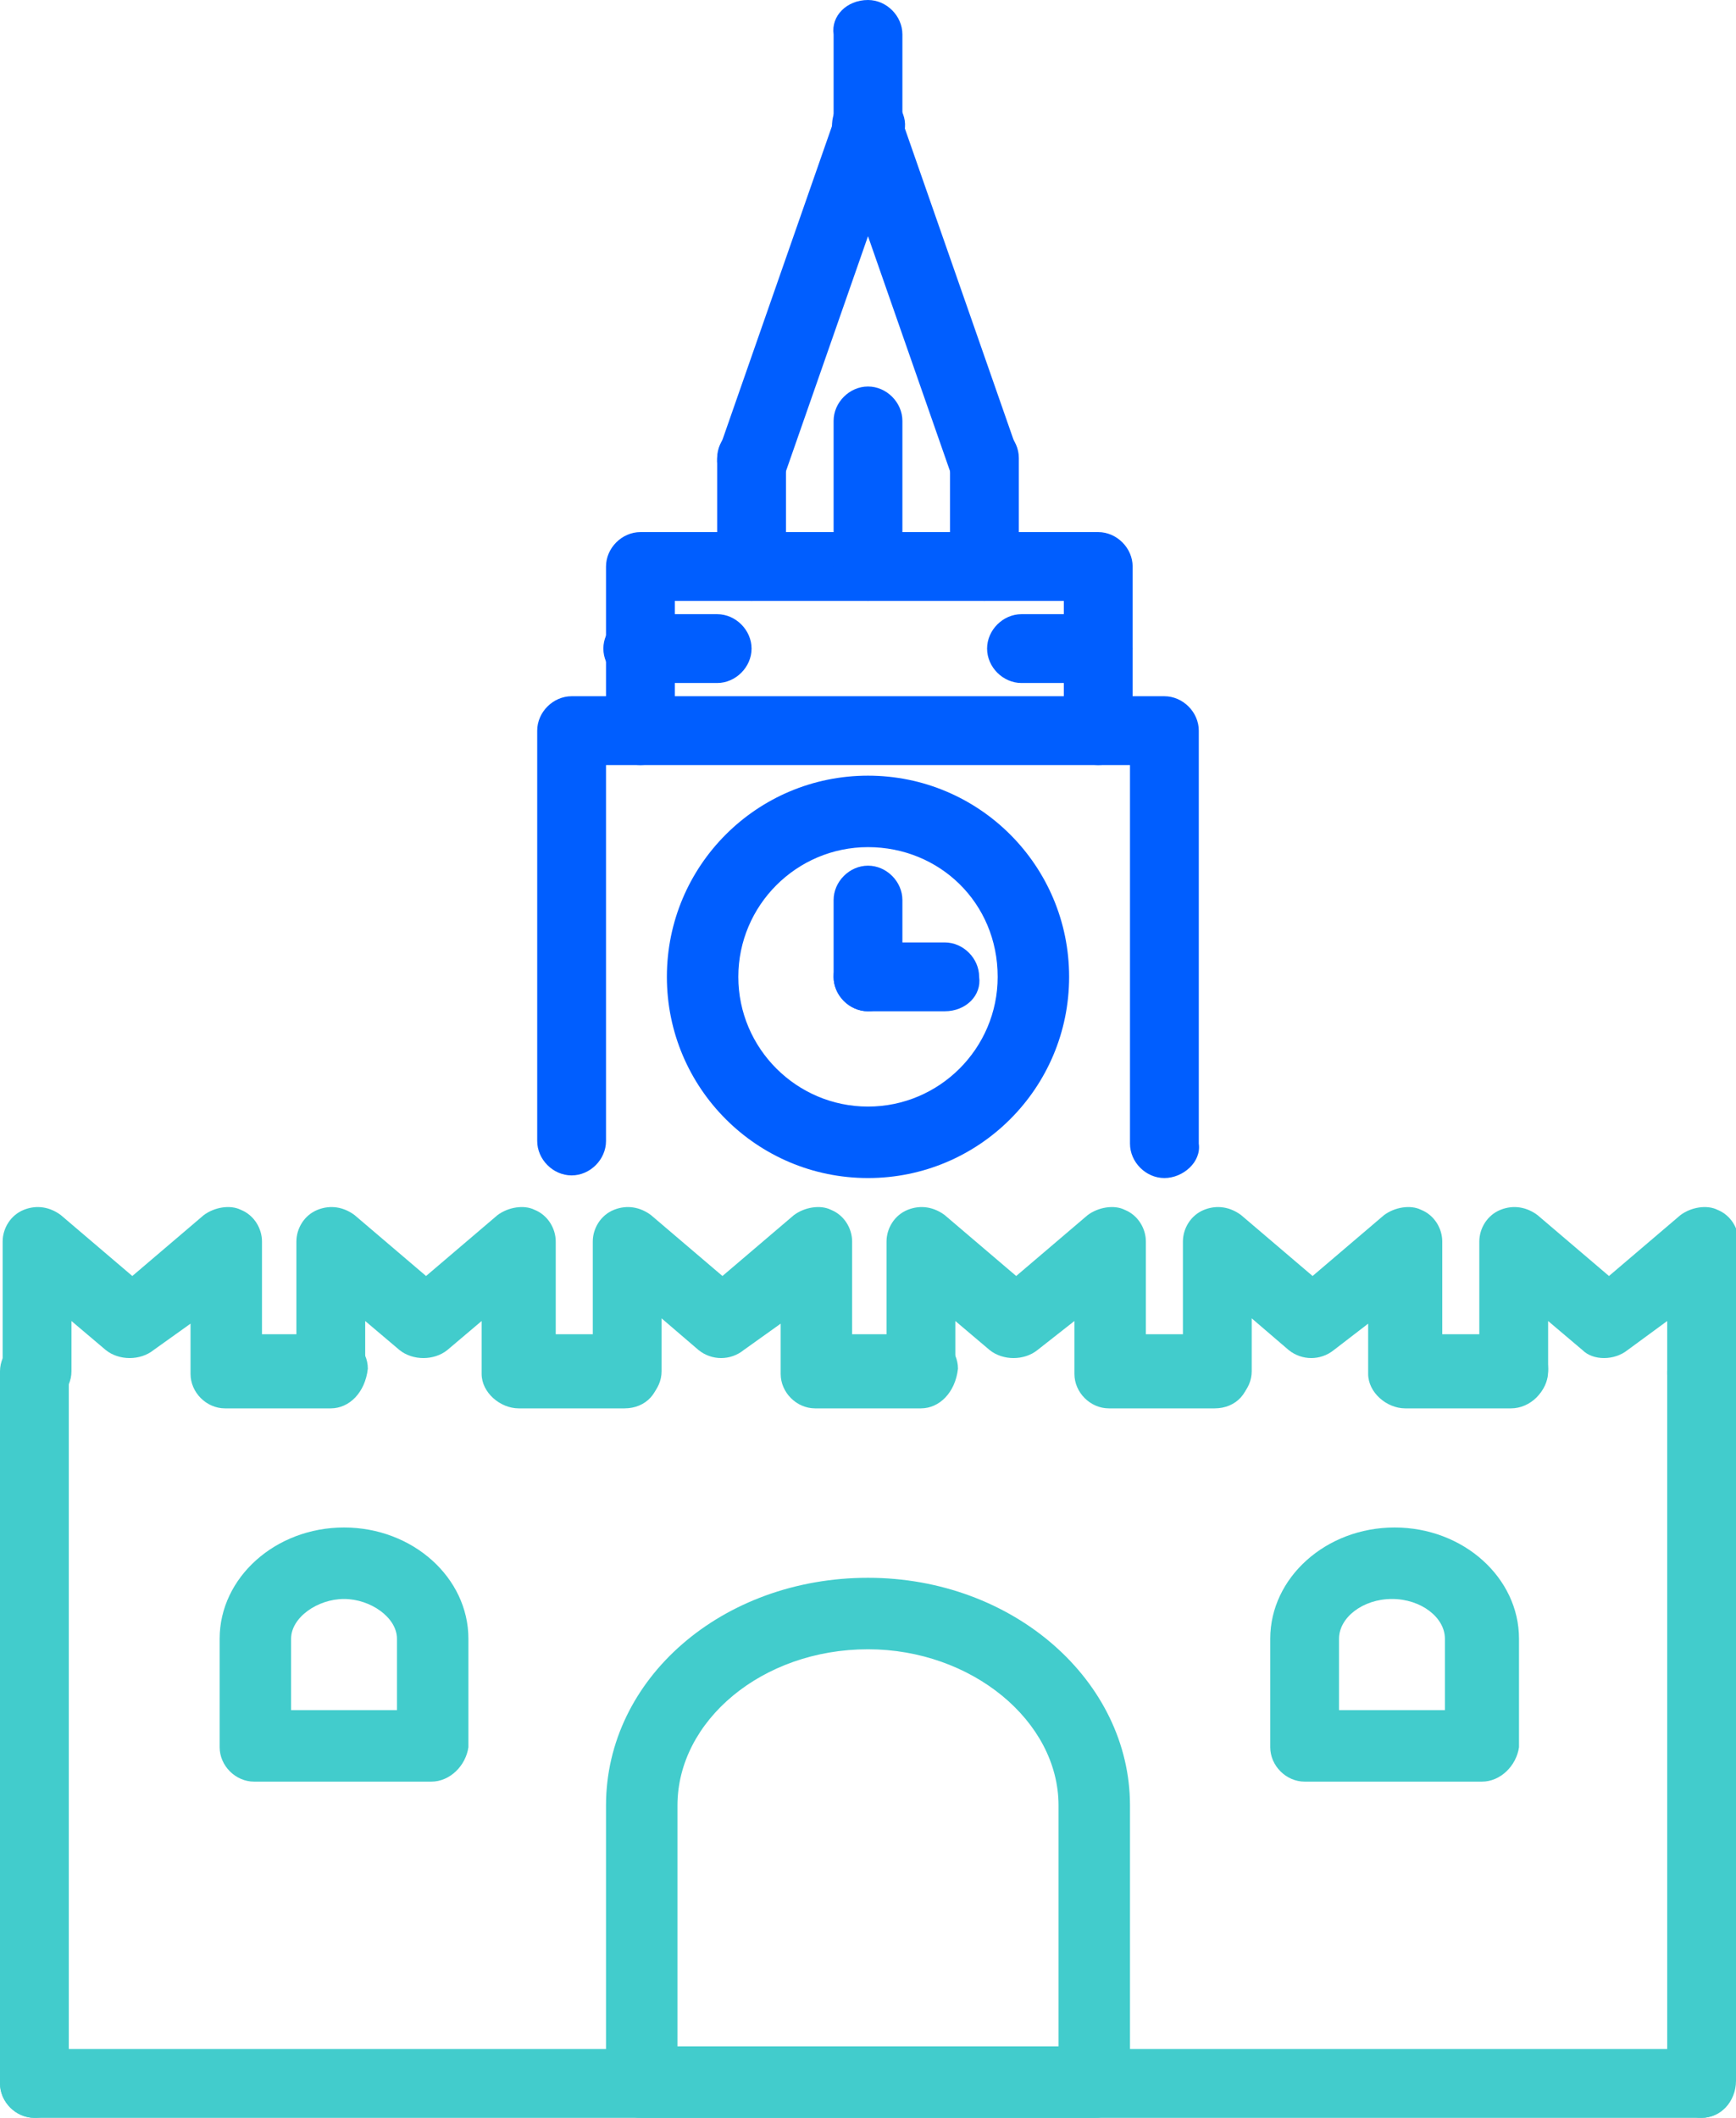 <?xml version="1.0" encoding="utf-8"?>
<!-- Generator: Adobe Illustrator 25.0.0, SVG Export Plug-In . SVG Version: 6.00 Build 0)  -->
<svg version="1.1" id="Layer_1" xmlns="http://www.w3.org/2000/svg" xmlns:xlink="http://www.w3.org/1999/xlink" x="0px" y="0px"
	 viewBox="0 0 65.6 80" style="enable-background:new 0 0 65.6 80;" xml:space="preserve">
<style type="text/css">
	.st0{fill:#005EFF;}
	.st1{fill:#42CCCC;}
</style>
<g>
	<g>
		<path class="st0" d="M44,44.5c-0.7,0-1.3-0.6-1.3-1.3V28.9H22.9v14.2c0,0.7-0.6,1.3-1.3,1.3c-0.7,0-1.3-0.6-1.3-1.3V27.6
			c0-0.7,0.6-1.3,1.3-1.3H44c0.7,0,1.3,0.6,1.3,1.3v15.6C45.4,43.9,44.7,44.5,44,44.5L44,44.5z"/>
		<path class="st0" d="M32.8,32c-2.7,0-4.9,2.2-4.9,4.9c0,2.7,2.2,4.9,4.9,4.9s4.9-2.2,4.9-4.9C37.7,34.1,35.5,32,32.8,32
			 M32.8,44.5c-4.2,0-7.6-3.4-7.6-7.6c0-4.2,3.4-7.6,7.6-7.6s7.6,3.4,7.6,7.6C40.4,41.1,37,44.5,32.8,44.5L32.8,44.5z"/>
		<path class="st0" d="M41.5,28.9c-0.7,0-1.3-0.6-1.3-1.3v-4.9H25.5v4.9c0,0.7-0.6,1.3-1.3,1.3c-0.7,0-1.3-0.6-1.3-1.3v-6.2
			c0-0.7,0.6-1.3,1.3-1.3h17.3c0.7,0,1.3,0.6,1.3,1.3v6.2C42.8,28.3,42.2,28.9,41.5,28.9L41.5,28.9z"/>
		<path class="st0" d="M28.4,18.7c-0.1,0-0.3,0-0.4-0.1c-0.7-0.2-1.1-1-0.8-1.7l4.4-12.6c0.3-0.7,1-1.1,1.7-0.8s1.1,1,0.8,1.7
			l-4.4,12.6C29.5,18.3,29,18.7,28.4,18.7L28.4,18.7z"/>
		<path class="st0" d="M37.2,18.7c-0.5,0-1.1-0.3-1.3-0.9L31.5,5.2c-0.2-0.7,0.1-1.5,0.8-1.7c0.7-0.2,1.5,0.1,1.7,0.8l4.4,12.6
			c0.2,0.7-0.1,1.5-0.8,1.7C37.5,18.6,37.3,18.7,37.2,18.7L37.2,18.7z"/>
		<path class="st0" d="M32.8,6.1c-0.7,0-1.3-0.6-1.3-1.3V1.3C31.4,0.6,32,0,32.8,0c0.7,0,1.3,0.6,1.3,1.3v3.4
			C34.1,5.5,33.5,6.1,32.8,6.1L32.8,6.1z"/>
		<path class="st0" d="M28.4,22.7c-0.7,0-1.3-0.6-1.3-1.3v-4.1c0-0.7,0.6-1.3,1.3-1.3c0.7,0,1.3,0.6,1.3,1.3v4.1
			C29.7,22.1,29.1,22.7,28.4,22.7L28.4,22.7z"/>
		<path class="st0" d="M37.2,22.7c-0.7,0-1.3-0.6-1.3-1.3v-4.1c0-0.7,0.6-1.3,1.3-1.3c0.7,0,1.3,0.6,1.3,1.3v4.1
			C38.5,22.1,37.9,22.7,37.2,22.7L37.2,22.7z"/>
		<path class="st0" d="M32.8,22.7c-0.7,0-1.3-0.6-1.3-1.3v-5.5c0-0.7,0.6-1.3,1.3-1.3c0.7,0,1.3,0.6,1.3,1.3v5.5
			C34.1,22.1,33.5,22.7,32.8,22.7L32.8,22.7z"/>
		<path class="st0" d="M27.1,25.8h-3c-0.7,0-1.3-0.6-1.3-1.3s0.6-1.3,1.3-1.3h3c0.7,0,1.3,0.6,1.3,1.3S27.8,25.8,27.1,25.8
			L27.1,25.8z"/>
		<path class="st0" d="M41.5,25.8h-2.9c-0.7,0-1.3-0.6-1.3-1.3s0.6-1.3,1.3-1.3h2.9c0.7,0,1.3,0.6,1.3,1.3S42.2,25.8,41.5,25.8
			L41.5,25.8z"/>
		<path class="st0" d="M35.7,38.2h-2.9c-0.7,0-1.3-0.6-1.3-1.3c0-0.7,0.6-1.3,1.3-1.3h2.9c0.7,0,1.3,0.6,1.3,1.3
			C37.1,37.6,36.5,38.2,35.7,38.2L35.7,38.2z"/>
		<path class="st0" d="M32.8,38.2c-0.7,0-1.3-0.6-1.3-1.3v-2.9c0-0.7,0.6-1.3,1.3-1.3c0.7,0,1.3,0.6,1.3,1.3v2.9
			C34.1,37.6,33.5,38.2,32.8,38.2L32.8,38.2z"/>
	</g>
	<g>
		<path class="st1" d="M12.5,53.2h-4c-0.7,0-1.3-0.6-1.3-1.3v-1.9L5.8,51c-0.5,0.4-1.3,0.4-1.8,0l-1.3-1.1v1.9
			c0,0.7-0.6,1.3-1.3,1.3c-0.7,0-1.3-0.6-1.3-1.3v-4.9c0-0.5,0.3-1,0.8-1.2c0.5-0.2,1-0.1,1.4,0.2l2.7,2.3l2.7-2.3
			c0.4-0.3,1-0.4,1.4-0.2c0.5,0.2,0.8,0.7,0.8,1.2v3.5h2.7c0.7,0,1.3,0.6,1.3,1.3C13.8,52.6,13.2,53.2,12.5,53.2L12.5,53.2z"/>
		<path class="st1" d="M23.6,53.2h-4c-0.7,0-1.4-0.6-1.4-1.3v-2L16.9,51c-0.5,0.4-1.3,0.4-1.8,0l-1.3-1.1v1.9c0,0.7-0.6,1.3-1.3,1.3
			c-0.7,0-1.3-0.6-1.3-1.3v-4.9c0-0.5,0.3-1,0.8-1.2c0.5-0.2,1-0.1,1.4,0.2l2.7,2.3l2.7-2.3c0.4-0.3,1-0.4,1.4-0.2
			c0.5,0.2,0.8,0.7,0.8,1.2v3.5h2.6c0.7,0,1.3,0.6,1.3,1.3C25,52.6,24.4,53.2,23.6,53.2L23.6,53.2z"/>
		<path class="st1" d="M34.8,53.2h-4c-0.7,0-1.3-0.6-1.3-1.3v-1.9L28.1,51c-0.5,0.4-1.2,0.4-1.7,0L25,49.8v2c0,0.7-0.6,1.3-1.3,1.3
			c-0.7,0-1.3-0.6-1.3-1.3v-4.9c0-0.5,0.3-1,0.8-1.2c0.5-0.2,1-0.1,1.4,0.2l2.7,2.3l2.7-2.3c0.4-0.3,1-0.4,1.4-0.2
			c0.5,0.2,0.8,0.7,0.8,1.2v3.5h2.7c0.7,0,1.3,0.6,1.3,1.3C36.1,52.6,35.5,53.2,34.8,53.2L34.8,53.2z"/>
		<path class="st1" d="M45.9,53.2h-4c-0.7,0-1.3-0.6-1.3-1.3v-2L39.2,51c-0.5,0.4-1.3,0.4-1.8,0l-1.3-1.1v1.9c0,0.7-0.6,1.3-1.3,1.3
			c-0.7,0-1.3-0.6-1.3-1.3l0-4.9c0-0.5,0.3-1,0.8-1.2c0.5-0.2,1-0.1,1.4,0.2l2.7,2.3l2.7-2.3c0.4-0.3,1-0.4,1.4-0.2
			c0.5,0.2,0.8,0.7,0.8,1.2v3.5h2.6c0.7,0,1.3,0.6,1.3,1.3C47.3,52.6,46.7,53.2,45.9,53.2L45.9,53.2z"/>
		<path class="st1" d="M57.1,53.2h-4c-0.7,0-1.4-0.6-1.4-1.3v-1.9L50.4,51c-0.5,0.4-1.2,0.4-1.7,0l-1.4-1.2v2c0,0.7-0.6,1.3-1.3,1.3
			c-0.7,0-1.3-0.6-1.3-1.3v-4.9c0-0.5,0.3-1,0.8-1.2c0.5-0.2,1-0.1,1.4,0.2l2.7,2.3l2.7-2.3c0.4-0.3,1-0.4,1.4-0.2
			c0.5,0.2,0.8,0.7,0.8,1.2v3.5h2.7c0.7,0,1.3,0.6,1.3,1.3C58.5,52.6,57.8,53.2,57.1,53.2L57.1,53.2z"/>
		<path class="st1" d="M64.3,53.2c-0.7,0-1.3-0.6-1.3-1.3v-2L61.5,51c-0.5,0.4-1.3,0.4-1.7,0l-1.3-1.1v1.9c0,0.7-0.6,1.3-1.3,1.3
			c-0.7,0-1.3-0.6-1.3-1.3v-4.9c0-0.5,0.3-1,0.8-1.2c0.5-0.2,1-0.1,1.4,0.2l2.7,2.3l2.7-2.3c0.4-0.3,1-0.4,1.4-0.2
			c0.5,0.2,0.8,0.7,0.8,1.2v4.9C65.6,52.6,65,53.2,64.3,53.2L64.3,53.2z"/>
		<path class="st1" d="M25.6,77.3H40v-9.1c0-3.2-3.3-5.9-7.2-5.9c-4,0-7.2,2.7-7.2,5.9V77.3z M41.4,80H24.2c-0.7,0-1.3-0.6-1.3-1.3
			V68.2c0-4.8,4.4-8.6,9.9-8.6c5.5,0,9.9,3.9,9.9,8.6v10.4C42.7,79.4,42.1,80,41.4,80L41.4,80z"/>
		<path class="st1" d="M64.3,80H1.3C0.6,80,0,79.4,0,78.7c0-0.7,0.6-1.3,1.3-1.3h62.9c0.7,0,1.3,0.6,1.3,1.3
			C65.6,79.4,65,80,64.3,80L64.3,80z"/>
		<path class="st1" d="M1.3,80C0.6,80,0,79.4,0,78.7V51.8c0-0.7,0.6-1.3,1.3-1.3c0.7,0,1.3,0.6,1.3,1.3v26.8C2.7,79.4,2.1,80,1.3,80
			L1.3,80z"/>
		<path class="st1" d="M64.3,80c-0.7,0-1.3-0.6-1.3-1.3V51.8c0-0.7,0.6-1.3,1.3-1.3c0.7,0,1.3,0.6,1.3,1.3v26.8
			C65.6,79.4,65,80,64.3,80L64.3,80z"/>
		<path class="st1" d="M11,64.6h4v-2.7c0-0.8-1-1.5-2-1.5s-2,0.7-2,1.5V64.6z M16.3,67.3H9.6c-0.7,0-1.3-0.6-1.3-1.3v-4.1
			c0-2.3,2.1-4.2,4.7-4.2c2.6,0,4.7,1.9,4.7,4.2v4.1C17.6,66.7,17,67.3,16.3,67.3L16.3,67.3z"/>
		<path class="st1" d="M50.6,64.6h4v-2.7c0-0.8-0.9-1.5-2-1.5c-1.1,0-2,0.7-2,1.5V64.6z M56,67.3h-6.7c-0.7,0-1.3-0.6-1.3-1.3v-4.1
			c0-2.3,2.1-4.2,4.7-4.2c2.6,0,4.7,1.9,4.7,4.2v4.1C57.3,66.7,56.7,67.3,56,67.3L56,67.3z"/>
	</g>
</g>
</svg>
